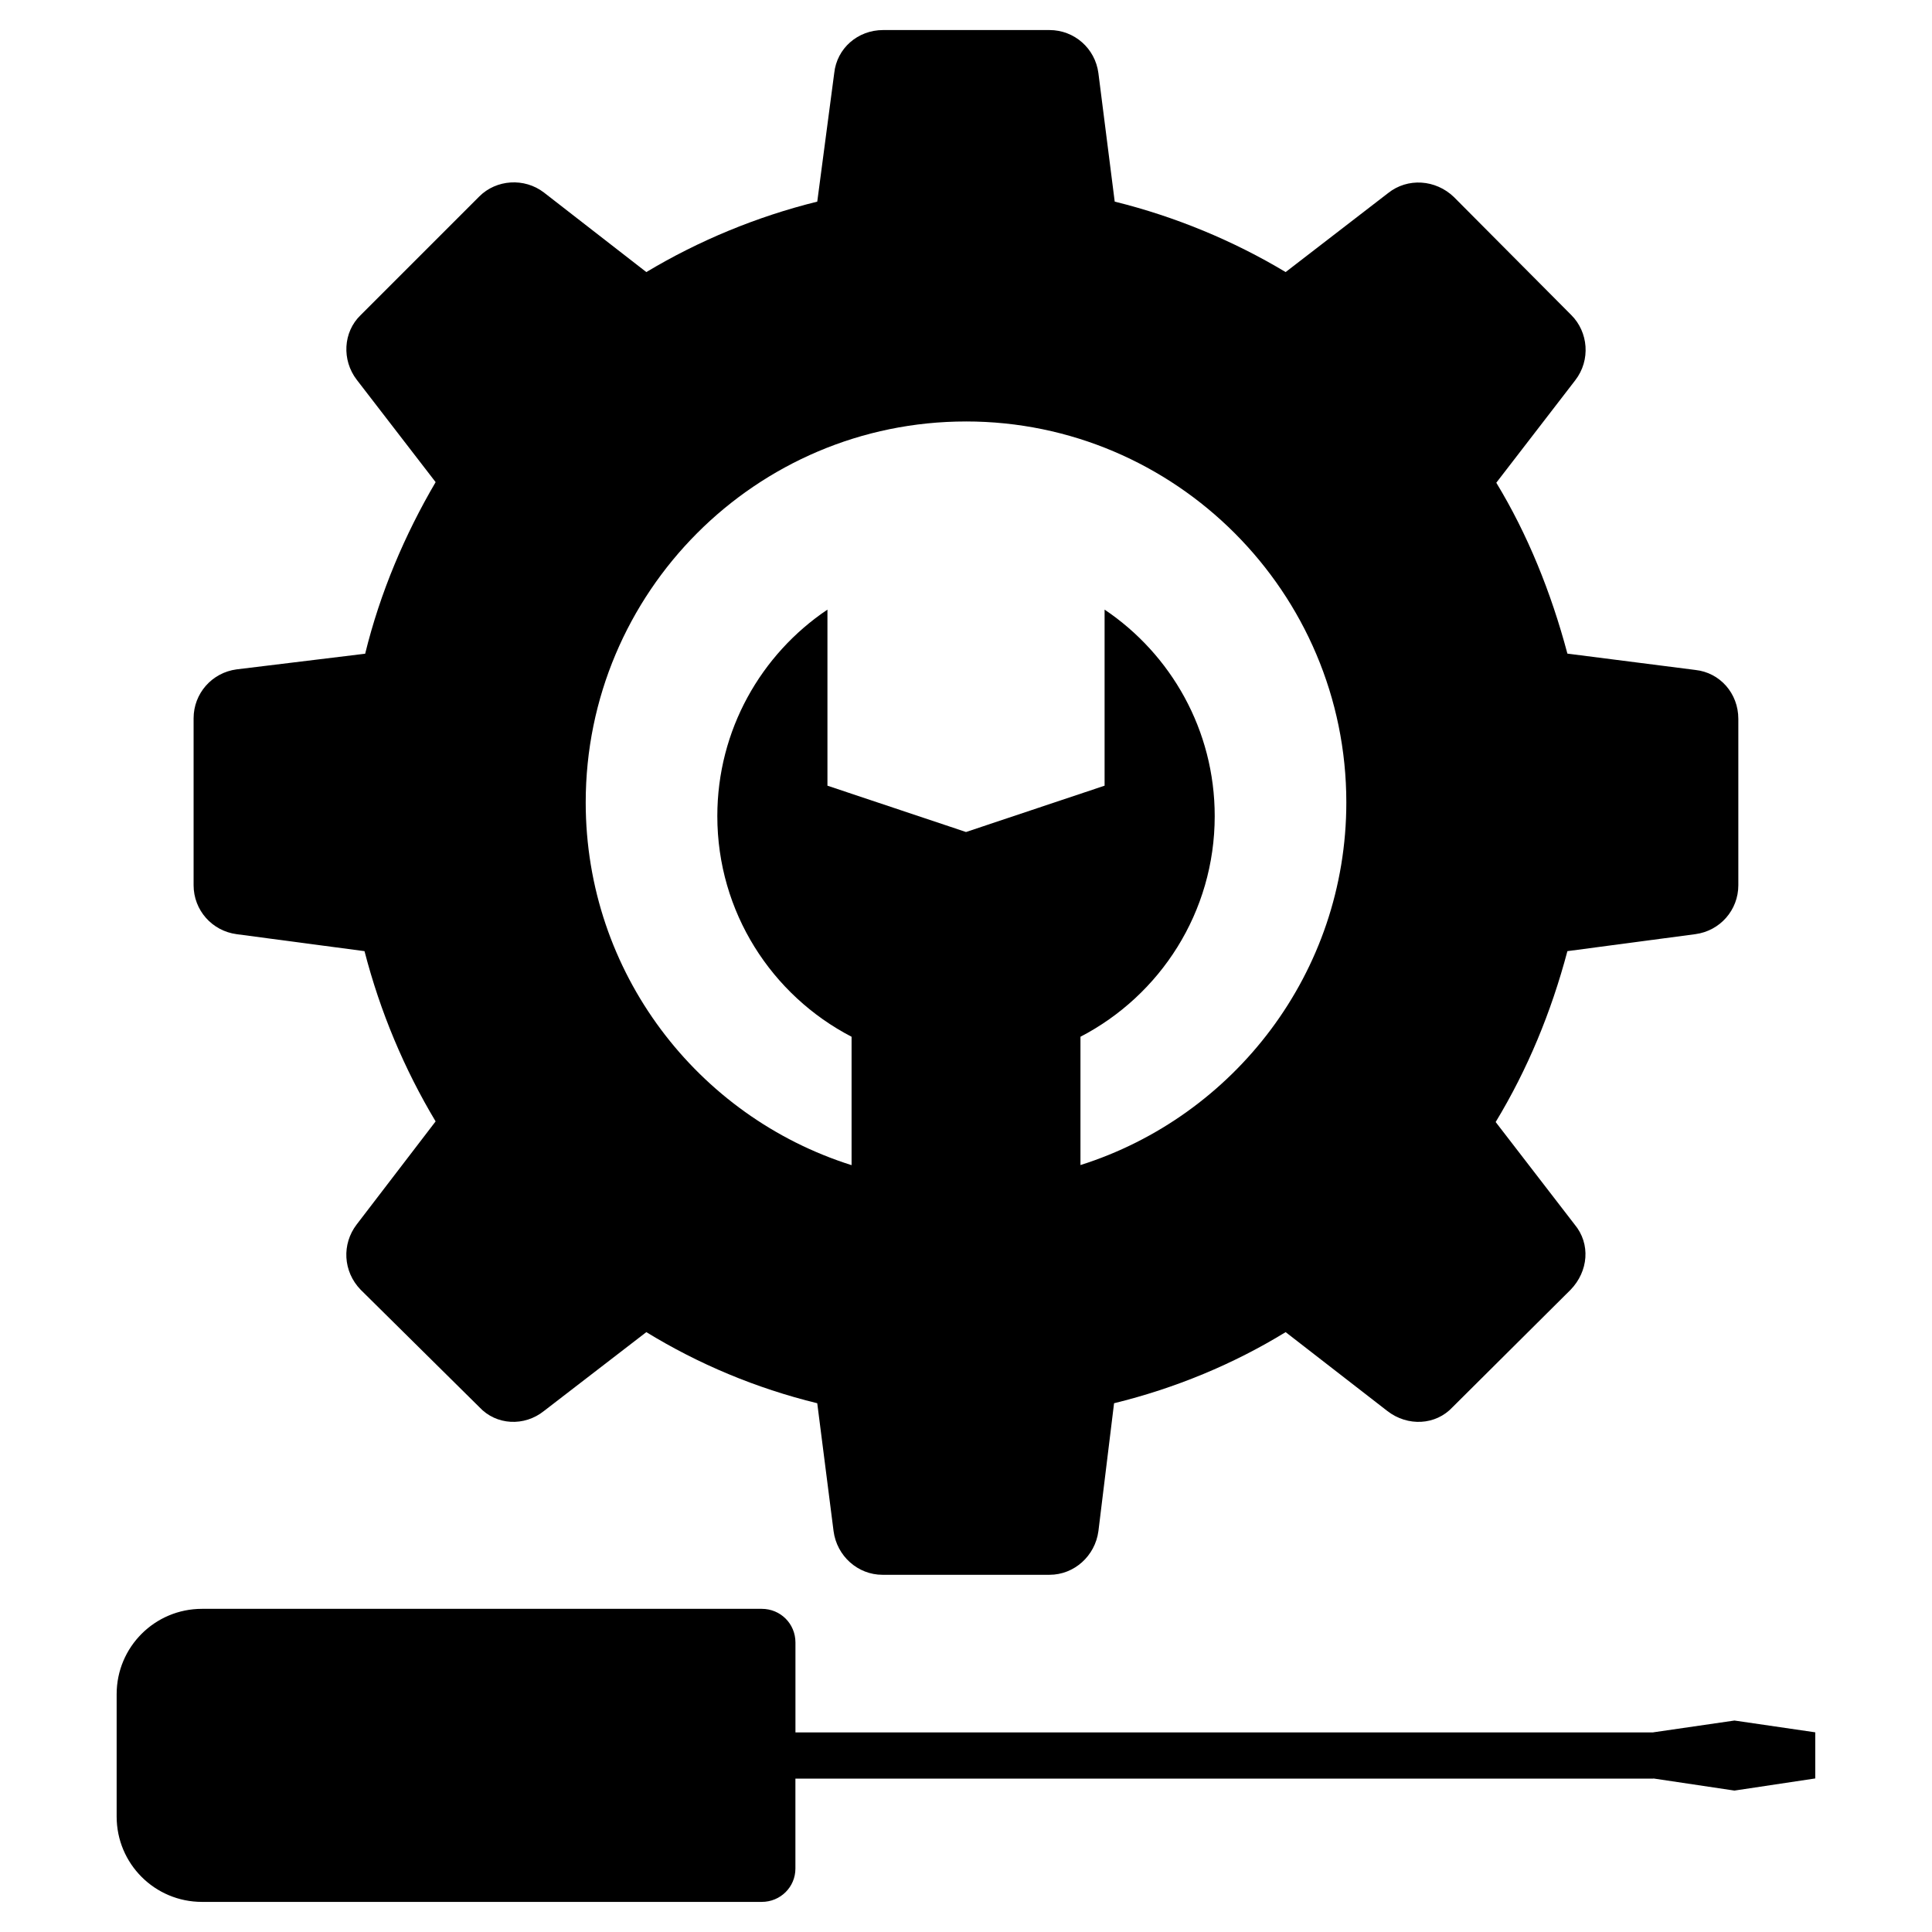 <?xml version="1.0" encoding="UTF-8"?>
<!-- Uploaded to: ICON Repo, www.svgrepo.com, Generator: ICON Repo Mixer Tools -->
<svg fill="#000000" width="800px" height="800px" version="1.1" viewBox="144 144 512 512" xmlns="http://www.w3.org/2000/svg">
 <g>
  <path d="m206.72 391.57 33.879 4.496c4.148 16.074 10.551 31.289 18.844 45.117l-20.918 27.312c-3.977 5.184-3.637 12.449 1.039 17.285l31.461 31.121c4.496 4.844 11.93 5.184 17.113 1.039l27.145-20.91c13.836 8.473 29.043 14.867 45.297 18.844l4.324 33.887c0.859 6.574 6.394 11.578 12.969 11.578h44.25c6.574 0 12.098-5.016 12.969-11.578l4.148-33.887c16.254-3.977 31.641-10.371 45.469-18.844l26.965 20.91c5.356 4.148 12.797 3.805 17.285-1.039l31.289-31.121c4.668-4.836 5.363-12.098 1.039-17.285l-20.918-27.145c8.473-14 14.695-29.043 19.012-45.289l33.887-4.496c6.566-0.867 11.41-6.394 11.41-12.969v-44.086c0-6.742-4.844-12.27-11.41-12.969l-33.887-4.324c-4.324-16.254-10.551-31.633-18.844-45.289l20.918-27.145c4.148-5.363 3.457-12.797-1.039-17.285l-31.109-31.277c-4.844-4.668-12.277-5.184-17.461-1.039l-27.137 20.918c-13.836-8.301-29.223-14.695-45.297-18.672l-4.324-34.059c-0.863-6.562-6.391-11.406-12.961-11.406h-44.078c-6.742 0-12.277 4.844-12.969 11.41l-4.496 34.059c-16.074 3.977-31.461 10.371-45.297 18.672l-27.145-21.09c-5.184-3.977-12.617-3.457-17.113 1.039l-31.461 31.461c-4.668 4.496-5.008 11.93-1.039 17.113l20.918 27.145c-8.121 13.828-14.695 29.215-18.672 45.469l-34.059 4.148c-6.566 0.867-11.41 6.402-11.41 12.969v44.258c0.012 6.559 4.848 12.086 11.414 12.953zm193.28-135.88c55.488 0 100.79 45.289 100.79 100.96 0 45.07-29.703 83.215-70.457 96.105v-34.004c21.129-10.969 35.578-33.012 35.578-58.48 0-22.789-11.594-42.895-29.184-54.715v46.66l-36.723 12.277-36.723-12.277v-46.66c-17.594 11.82-29.184 31.926-29.184 54.715 0 25.469 14.449 47.52 35.578 58.48v34.027c-40.84-12.875-70.457-51.031-70.457-96.125 0-55.664 45.117-100.96 100.79-100.96z"/>
  <path d="m603.65 599.96-21.508 3.125v0.016h-227.34v-23.828c0-4.961-3.953-8.914-8.922-8.914h-148.35c-12.504 0-22.617 10.113-22.617 22.609v32.445c0 12.504 10.113 22.609 22.617 22.609h148.34c4.969 0 8.922-3.953 8.922-8.82v-23.848h227.38v-0.039l21.477 3.207 21.414-3.215v-12.223z"/>
 </g>
</svg>